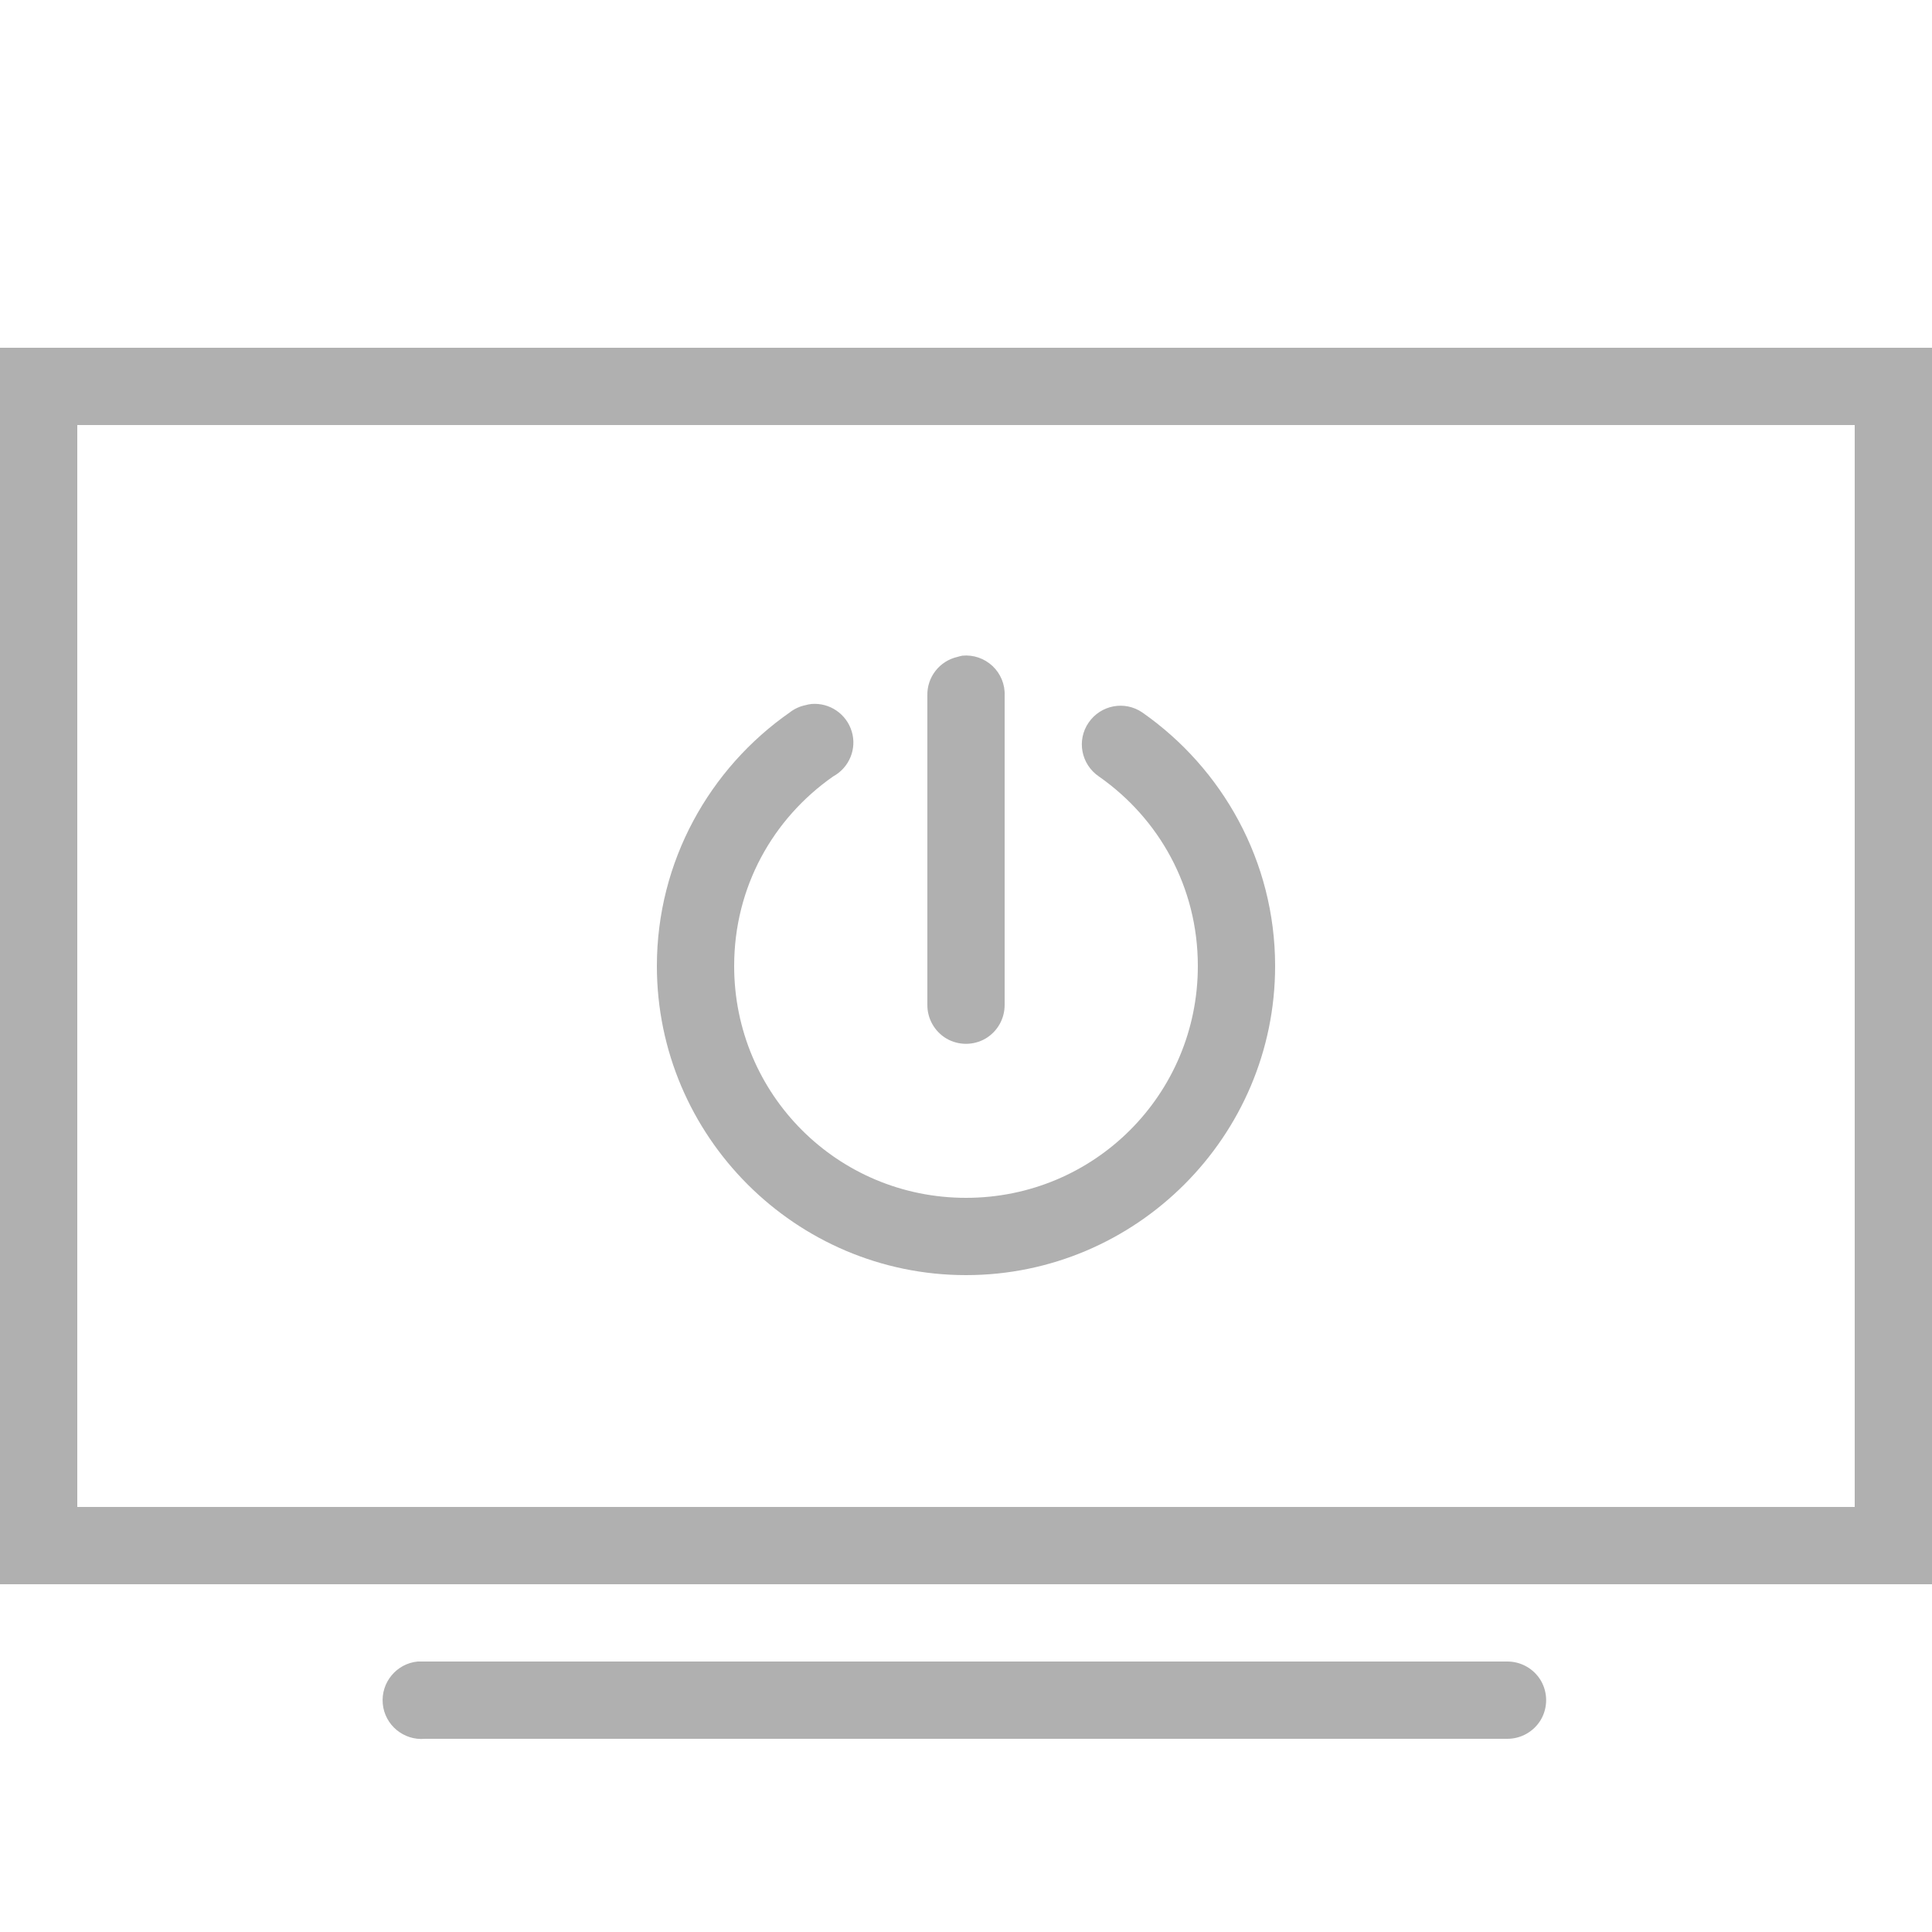 <!DOCTYPE svg PUBLIC "-//W3C//DTD SVG 1.1//EN" "http://www.w3.org/Graphics/SVG/1.1/DTD/svg11.dtd">
<!-- Uploaded to: SVG Repo, www.svgrepo.com, Transformed by: SVG Repo Mixer Tools -->
<svg fill="#b0b0b0" width="800px" height="800px" viewBox="0 0 50 50" xmlns="http://www.w3.org/2000/svg" xmlns:xlink="http://www.w3.org/1999/xlink">
<g id="SVGRepo_bgCarrier" stroke-width="0"/>
<g id="SVGRepo_tracerCarrier" stroke-linecap="round" stroke-linejoin="round"/>
<g id="SVGRepo_iconCarrier">
<path d="M0 9L0 41L50 41L50 9 Z M 2 11L48 11L48 39L2 39 Z M 24.906 16.969C24.863 16.977 24.82 16.988 24.781 17C24.316 17.105 23.988 17.523 24 18L24 26C23.996 26.359 24.184 26.695 24.496 26.879C24.809 27.059 25.191 27.059 25.504 26.879C25.816 26.695 26.004 26.359 26 26L26 18C26.012 17.711 25.895 17.434 25.688 17.238C25.477 17.039 25.191 16.941 24.906 16.969 Z M 21 18.219C20.945 18.227 20.895 18.234 20.844 18.25C20.695 18.281 20.559 18.344 20.438 18.438C18.367 19.883 17 22.289 17 25C17 29.406 20.594 33 25 33C29.406 33 33 29.406 33 25C33 22.289 31.633 19.883 29.562 18.438C29.105 18.125 28.484 18.246 28.172 18.703C27.859 19.16 27.98 19.781 28.438 20.094C29.992 21.18 31 22.953 31 25C31 28.324 28.324 31 25 31C21.676 31 19 28.324 19 25C19 22.953 20.008 21.18 21.562 20.094C21.977 19.867 22.18 19.383 22.043 18.93C21.906 18.477 21.473 18.18 21 18.219 Z M 10.812 43C10.262 43.051 9.855 43.543 9.906 44.094C9.957 44.645 10.449 45.051 11 45L39 45C39.359 45.004 39.695 44.816 39.879 44.504C40.059 44.191 40.059 43.809 39.879 43.496C39.695 43.184 39.359 42.996 39 43L11 43C10.969 43 10.938 43 10.906 43C10.875 43 10.844 43 10.812 43Z"/>
</g>
</svg>